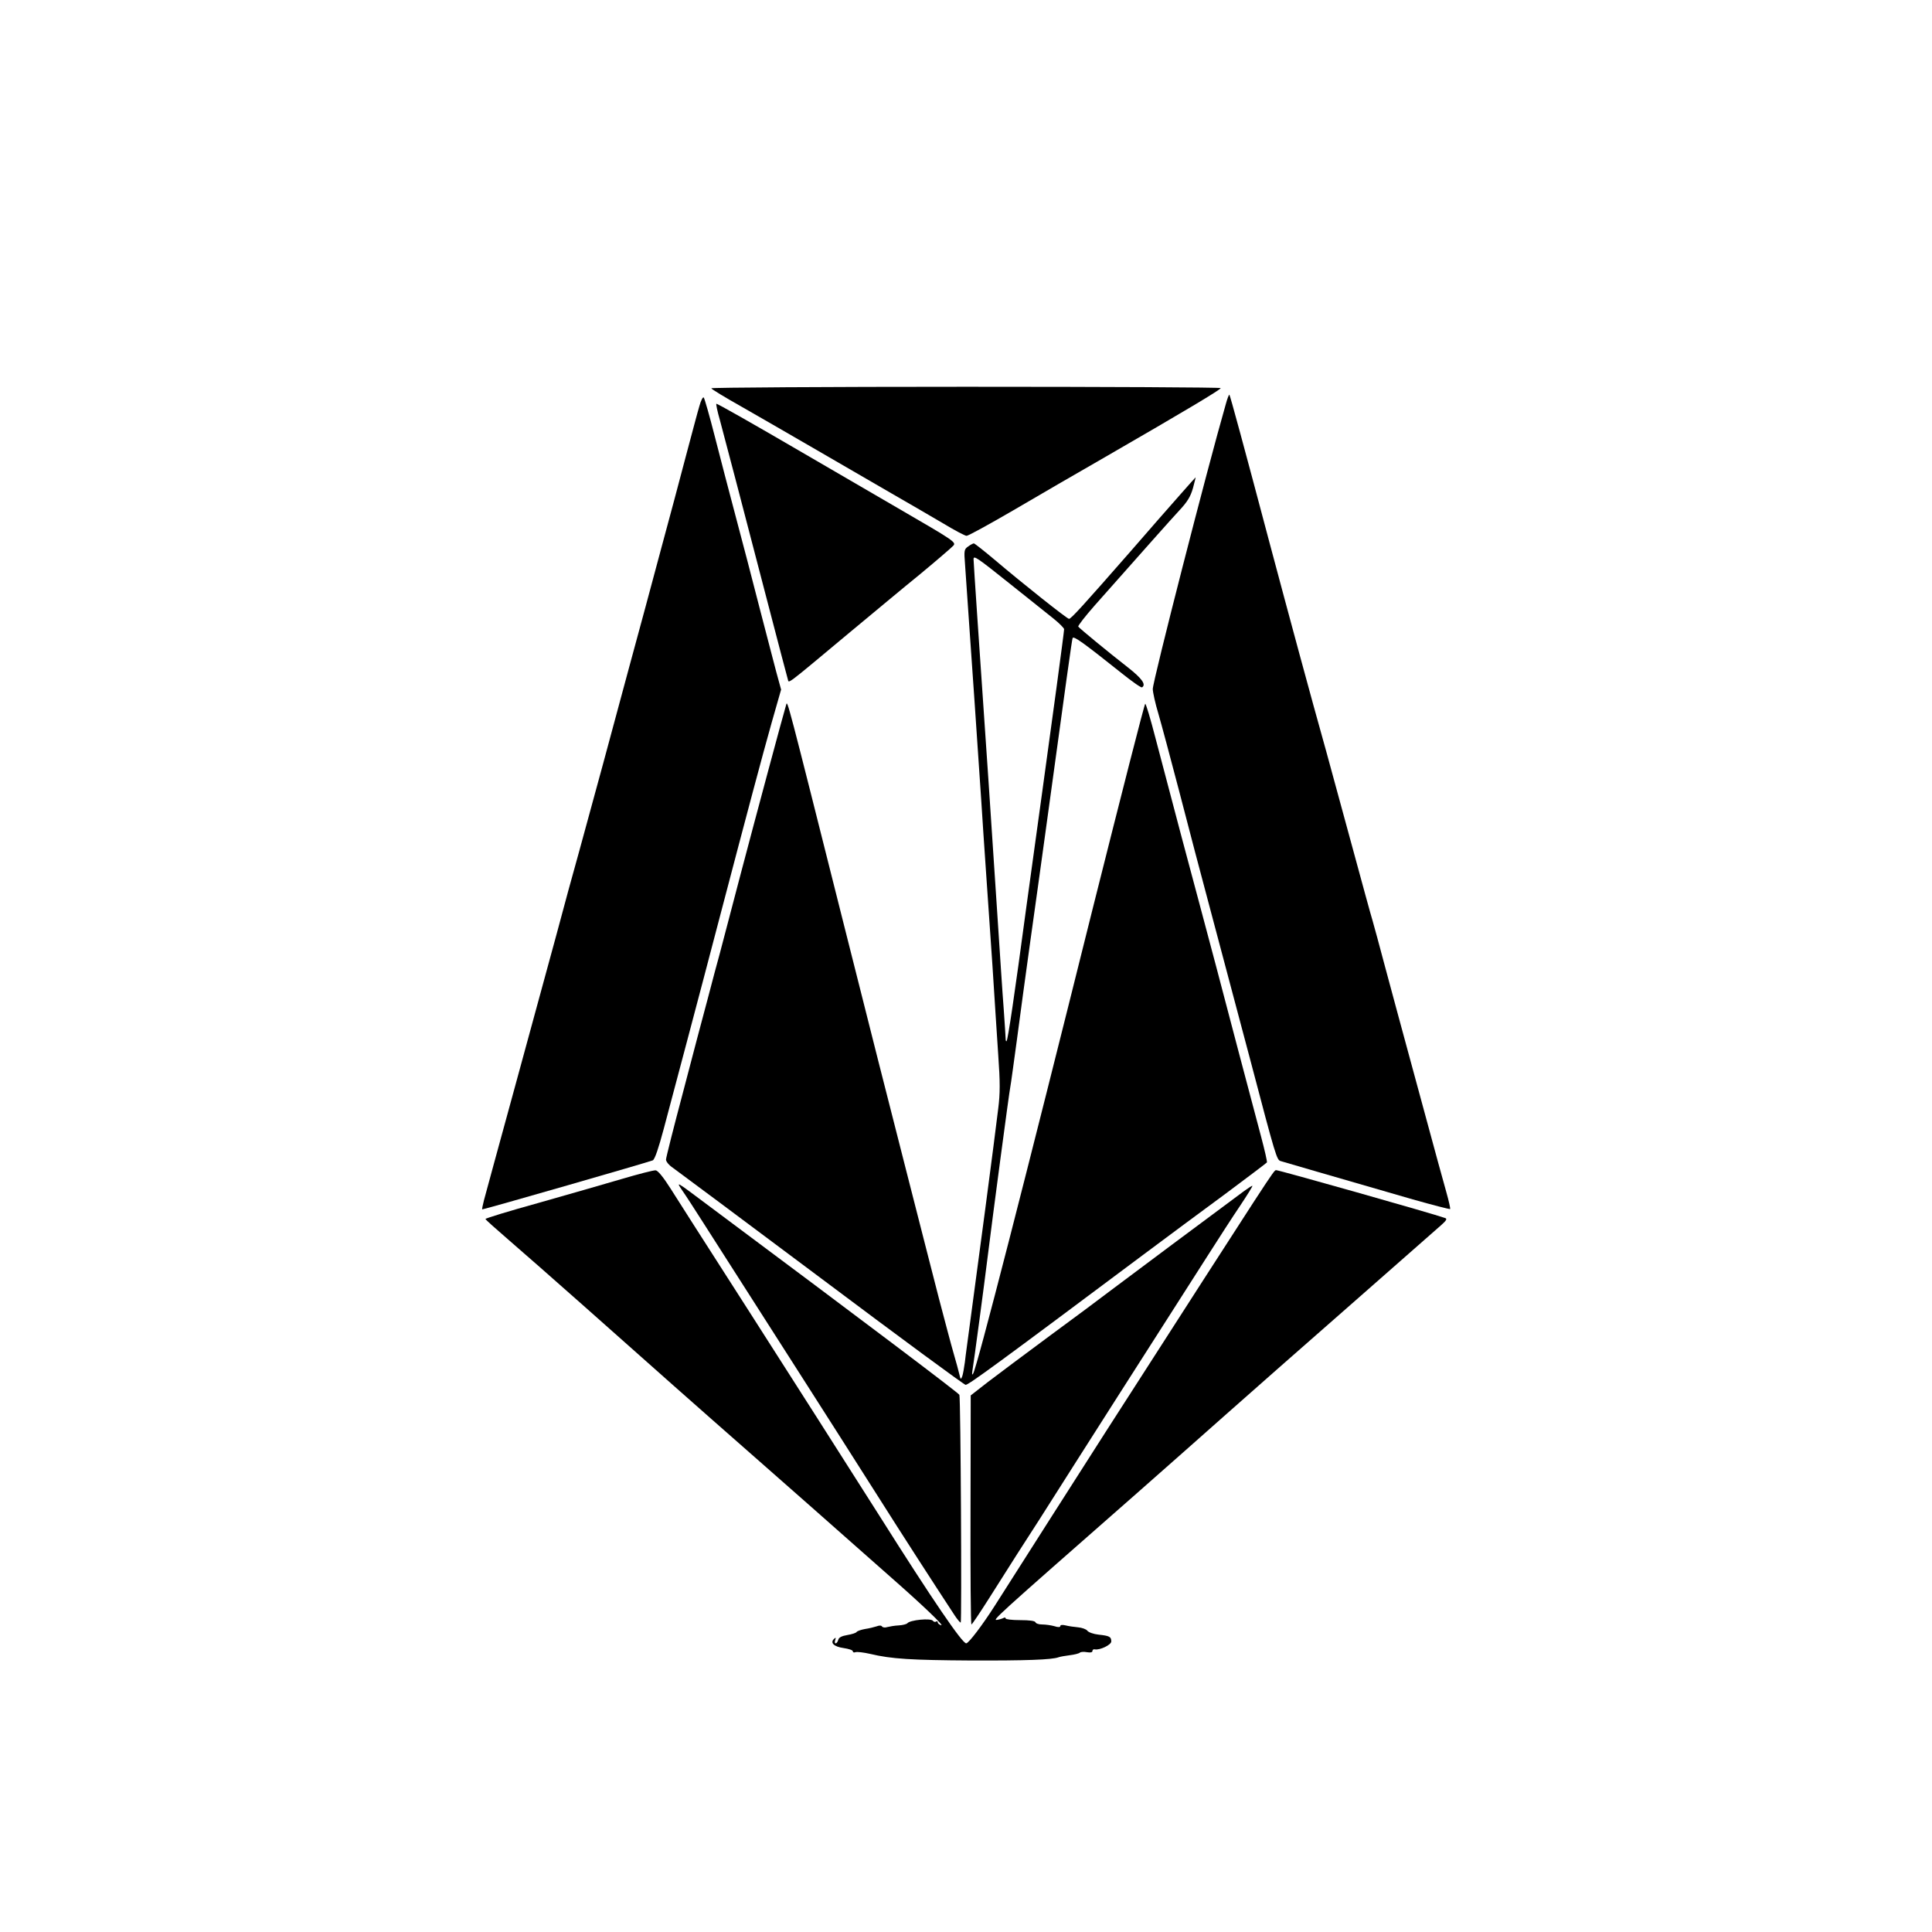 <?xml version="1.0" standalone="no"?>
<!DOCTYPE svg PUBLIC "-//W3C//DTD SVG 20010904//EN"
 "http://www.w3.org/TR/2001/REC-SVG-20010904/DTD/svg10.dtd">
<svg version="1.0" xmlns="http://www.w3.org/2000/svg"
 width="1024pt" height="1024pt" viewBox="0 0 1024 1024"
 preserveAspectRatio="xMidYMid meet">

<g transform="translate(0,1024) scale(0.1,-0.1)"
fill="#000000" stroke="none">
<path d="M3770 8182 c0 -4 74 -49 163 -99 89 -51 268 -154 397 -229 129 -75
307 -178 395 -229 88 -50 210 -122 272 -158 61 -37 118 -67 126 -67 9 0 120
61 249 136 128 75 348 203 488 283 421 243 610 356 610 364 0 4 -607 7 -1350
7 -742 0 -1350 -4 -1350 -8z"/>
<path d="M6497 8098 c-99 -344 -387 -1468 -387 -1510 0 -16 13 -76 30 -132 16
-55 65 -238 109 -406 43 -168 124 -474 179 -680 55 -206 146 -548 202 -760
132 -502 137 -518 158 -524 16 -5 260 -76 700 -203 106 -30 195 -53 198 -51 2
3 -7 43 -20 89 -13 46 -33 118 -44 159 -11 41 -67 248 -125 460 -58 212 -128
473 -157 580 -28 107 -58 215 -65 240 -8 25 -57 205 -110 400 -53 195 -114
418 -135 495 -87 310 -193 703 -303 1115 -132 498 -207 774 -211 778 -2 2 -11
-20 -19 -50z"/>
<path d="M3707 8088 c-9 -29 -40 -147 -71 -263 -30 -115 -91 -343 -135 -505
-43 -162 -118 -439 -166 -615 -93 -347 -188 -696 -266 -980 -28 -99 -82 -297
-120 -440 -39 -143 -138 -507 -221 -810 -83 -302 -156 -571 -163 -597 -7 -27
-11 -48 -9 -48 12 0 891 253 904 260 11 6 31 66 58 167 23 87 80 302 127 478
47 176 123 466 170 645 147 560 224 849 275 1030 l50 175 -26 95 c-14 52 -54
208 -90 345 -35 138 -91 351 -124 475 -33 124 -83 315 -111 425 -28 110 -55
204 -59 208 -4 5 -15 -15 -23 -45z"/>
<path d="M3816 8012 c32 -119 110 -417 244 -932 61 -234 113 -433 116 -442 6
-20 -15 -36 330 252 116 96 282 235 371 307 88 73 167 141 176 151 16 18 2 27
-291 197 -169 98 -397 231 -507 295 -276 161 -451 260 -458 260 -3 0 5 -40 19
-88z"/>
<path d="M6254 7617 c-45 -50 -164 -187 -265 -303 -247 -282 -312 -354 -323
-354 -10 0 -242 184 -394 313 -57 48 -107 87 -110 87 -4 0 -18 -7 -30 -16 -22
-15 -23 -21 -17 -97 3 -45 14 -208 25 -362 18 -253 29 -417 61 -890 5 -82 16
-244 24 -360 8 -115 24 -345 35 -510 10 -165 25 -381 31 -479 10 -141 10 -201
0 -280 -17 -146 -117 -899 -146 -1111 -13 -99 -28 -205 -31 -235 -4 -30 -10
-64 -14 -75 -7 -18 -9 -17 -15 10 -4 17 -17 66 -30 110 -13 44 -48 177 -79
295 -30 118 -109 424 -174 680 -66 256 -215 845 -332 1310 -302 1201 -296
1178 -303 1155 -15 -49 -163 -600 -242 -900 -47 -181 -97 -368 -109 -415 -13
-47 -42 -155 -64 -240 -23 -85 -82 -308 -131 -496 -50 -188 -91 -350 -91 -360
0 -11 16 -30 37 -44 20 -14 374 -278 787 -587 413 -310 757 -563 764 -563 16
0 173 115 942 690 118 88 313 233 433 321 119 89 219 164 222 168 2 4 -12 66
-31 137 -19 71 -72 273 -119 449 -99 379 -149 565 -205 775 -41 151 -143 535
-237 893 -25 97 -49 177 -53 177 -4 0 -127 -483 -275 -1072 -362 -1453 -617
-2446 -637 -2478 -6 -10 -7 -6 -4 15 7 40 63 459 81 605 24 194 114 873 120
900 3 14 18 126 35 250 16 124 48 356 70 515 23 160 58 418 80 575 113 825
141 1026 145 1038 5 13 53 -21 260 -186 55 -44 103 -78 108 -75 23 14 0 47
-74 105 -104 81 -257 207 -264 217 -2 5 37 55 88 113 273 308 398 449 448 503
43 46 59 73 72 118 8 31 15 57 14 57 -1 0 -38 -42 -83 -93z m-894 -477 c91
-73 191 -152 223 -178 31 -25 57 -51 57 -57 0 -15 -68 -517 -115 -855 -19
-135 -57 -412 -85 -616 -63 -470 -98 -706 -105 -712 -3 -3 -5 3 -5 14 0 10 -5
80 -10 154 -6 74 -21 308 -35 520 -24 370 -62 938 -105 1558 -11 162 -20 300
-20 308 0 22 16 11 200 -136z"/>
<path d="M3295 3991 c-88 -26 -287 -83 -442 -127 -156 -43 -282 -82 -280 -85
1 -4 56 -53 122 -110 66 -57 244 -213 395 -347 404 -359 557 -495 935 -827
187 -164 396 -349 465 -410 69 -61 177 -156 240 -212 157 -138 279 -254 258
-247 -10 3 -18 10 -18 16 0 5 -4 7 -9 3 -5 -3 -12 -1 -16 4 -9 16 -124 5 -136
-13 -4 -4 -24 -10 -46 -11 -22 -1 -49 -6 -61 -9 -11 -4 -23 -2 -27 3 -3 6 -14
7 -29 1 -12 -4 -40 -11 -61 -14 -22 -4 -42 -11 -45 -16 -3 -5 -25 -12 -49 -16
-30 -5 -45 -13 -48 -25 -3 -11 -9 -19 -14 -19 -5 0 -6 8 -2 18 4 13 3 14 -6 6
-23 -21 -1 -42 50 -49 27 -4 49 -11 49 -17 0 -6 6 -8 14 -5 8 3 43 -1 78 -9
113 -27 218 -33 533 -35 292 -1 430 4 465 17 8 3 35 8 60 11 25 3 49 9 54 14
5 4 22 5 37 2 19 -3 29 -1 29 6 0 7 6 11 13 9 27 -5 87 24 87 42 0 25 -10 30
-67 36 -27 3 -53 12 -60 21 -6 8 -28 16 -50 18 -21 2 -50 6 -65 10 -17 4 -28
3 -28 -3 0 -7 -11 -8 -32 -1 -18 5 -47 9 -65 9 -17 0 -33 5 -35 12 -3 7 -31
11 -81 11 -42 0 -77 4 -77 9 0 5 -4 6 -10 3 -5 -3 -20 -8 -32 -10 -33 -6 -35
-8 737 670 143 126 357 315 475 420 118 105 415 366 659 580 244 215 460 404
480 422 27 24 32 33 21 37 -60 22 -887 256 -897 254 -14 -4 -2 14 -900 -1383
-141 -220 -431 -675 -590 -925 -65 -102 -139 -200 -152 -200 -21 0 -177 228
-456 670 -166 262 -503 790 -695 1090 -293 457 -351 548 -415 649 -40 63 -68
97 -80 98 -11 1 -92 -20 -180 -46z"/>
<path d="M3617 3929 c17 -24 66 -100 110 -169 239 -374 398 -623 553 -865 95
-148 257 -403 360 -565 157 -248 302 -472 420 -652 14 -21 28 -38 32 -38 6 0
0 1185 -7 1207 -3 9 -482 371 -1335 1007 -171 128 -168 127 -133 75z"/>
<path d="M6595 3928 c-129 -95 -649 -483 -715 -533 -43 -33 -185 -139 -316
-235 -130 -96 -278 -207 -328 -245 l-91 -71 -1 -607 c-1 -334 1 -607 5 -607 3
0 44 61 91 135 47 74 115 181 151 238 37 56 177 275 311 487 135 212 323 507
418 655 95 149 220 344 278 435 58 91 136 212 174 268 38 57 68 105 66 107 -2
1 -21 -11 -43 -27z"/>
</g>
</svg>
